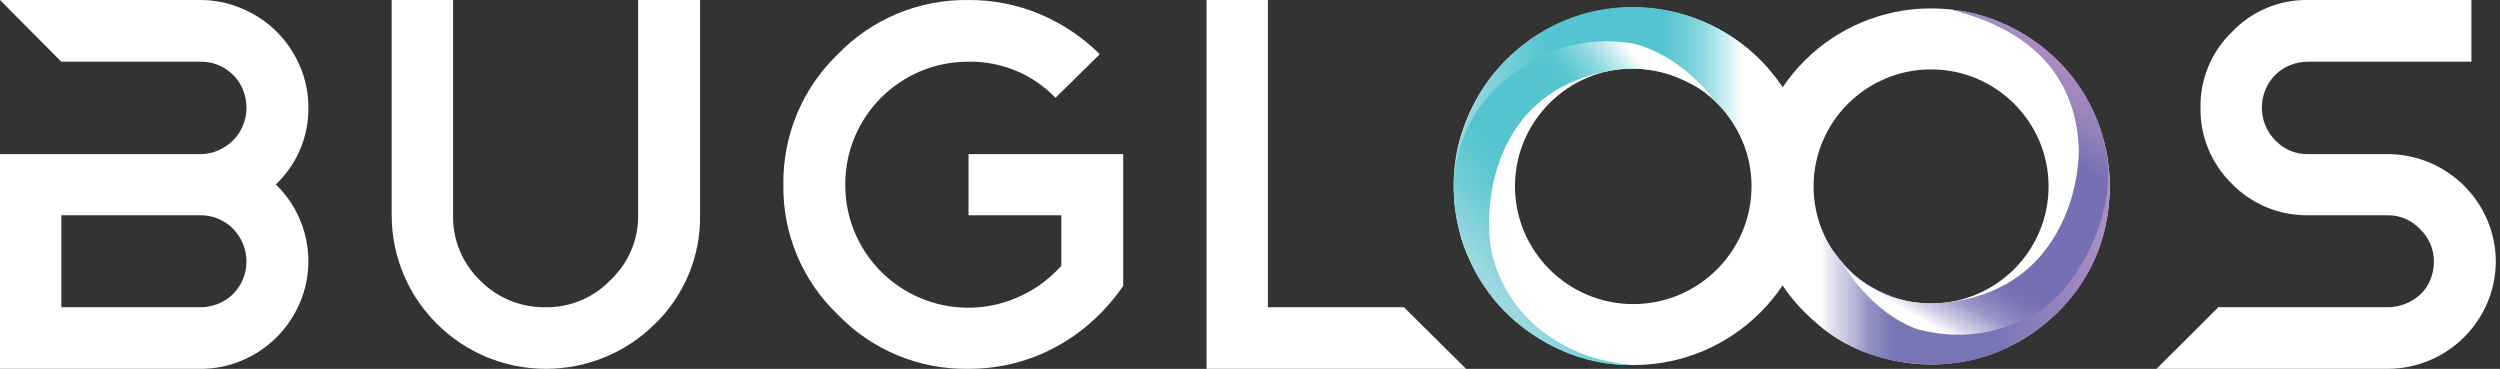 <svg width="244" height="36" viewBox="0 0 244 36" fill="none" xmlns="http://www.w3.org/2000/svg">
<rect x="0" y="0" width="244" height="36" fill="#333333" stroke="none"/>
<path d="M188.472 6.772C194.796 6.772 199.941 11.898 199.941 18.196C199.941 24.495 194.796 29.62 188.472 29.62C182.149 29.62 177.004 24.495 177.004 18.196C177.004 11.898 182.149 6.772 188.472 6.772ZM188.472 0.822C178.84 0.822 171.031 8.601 171.031 18.196C171.031 27.792 178.84 35.571 188.472 35.571C198.105 35.571 205.914 27.792 205.914 18.196C205.914 8.601 198.105 0.822 188.472 0.822Z" fill="white"/>
<path d="M159.404 6.681C165.77 6.681 170.949 11.838 170.949 18.179C170.949 24.52 165.77 29.679 159.404 29.679C153.039 29.679 147.862 24.52 147.862 18.179C147.862 11.838 153.039 6.681 159.404 6.681ZM159.404 0.73C149.731 0.73 141.889 8.543 141.889 18.179C141.889 27.815 149.731 35.629 159.404 35.629C169.078 35.629 176.922 27.817 176.922 18.179C176.922 8.541 169.079 0.73 159.404 0.73Z" fill="white"/>
<path d="M190.376 0.924C190.376 0.924 190.734 0.96 191.346 1.056C193.184 1.344 197.308 2.375 200.898 6.003C201.59 6.728 201.906 7.105 202.436 7.787C203.137 8.702 203.799 9.797 204.24 10.759C205.174 12.686 205.912 15.262 205.912 18.138C205.912 29.496 196.601 34.099 193.305 34.925C192.239 35.243 189.262 35.992 185.199 35.264C181.181 34.565 178.339 32.705 176.532 30.765C175.777 29.951 175.318 29.355 174.733 28.345C173.901 26.779 171.905 20.161 171.694 19.208C171.293 17.4 170.842 15.595 170.409 14.521C169.537 12.284 168.176 10.222 165.983 8.716C164.385 7.617 162.664 6.918 159.735 6.667C158.637 6.636 157.439 6.72 156.129 6.937C150.923 7.937 145.233 12.482 144.753 20.202C144.343 26.782 147.542 30.648 151.235 32.869C155.371 35.664 159.112 35.625 159.112 35.625C159.112 35.625 153.416 35.836 148.413 31.76C146.209 30.072 143.798 26.989 142.63 23.32C141.895 20.47 140.906 15.592 143.983 9.895C144.974 8.042 146.173 6.629 147.187 5.643C154.656 -1.615 166.156 -0.606 172.556 6.668C176.875 12.453 174.58 18.643 178.746 24.271C180.895 27.107 181.787 27.706 184.191 28.735C187.248 30.05 191.771 30.893 197.201 26.915C201.662 23.515 202.727 17.507 202.727 17.507C202.604 18.121 205.884 4.487 190.374 0.924H190.376Z" fill="url(#paint0_linear_7956_7840)"/>
<path d="M190.373 0.926C190.41 0.926 190.545 0.945 190.78 0.973C191.162 1.02 191.183 1.034 191.444 1.075C191.938 1.158 192.561 1.283 193.467 1.546C193.999 1.71 194.124 1.755 194.508 1.893C194.858 2.02 195.139 2.137 195.415 2.255C196.18 2.584 196.831 2.933 197.436 3.292C200.519 5.085 204.099 8.54 205.38 13.97C207.137 20.576 202.407 28.593 198.8 30.462C195.746 32.26 191.994 33.389 187.165 32.143C182.657 30.549 179.924 25.927 179.924 25.806C180.375 26.289 181.247 27.187 182.404 27.881C182.857 28.151 183.379 28.453 184.059 28.753C185.633 29.371 187.526 29.823 190.161 29.502C200.298 28.269 202.814 19.568 202.903 14.642C202.73 9.744 200.682 3.552 190.373 0.928V0.926Z" fill="url(#paint1_linear_7956_7840)"/>
<path d="M159.114 35.612C159.114 35.612 155.249 35.895 150.994 33.497C147.497 31.527 144.637 28.759 142.874 24.035C139.811 15.117 144.582 9.178 148.001 6.987C150.878 4.919 154.51 3.451 159.433 4.251C164.068 5.426 167.136 9.506 167.147 9.627C166.573 9.155 166.615 8.944 164.554 7.943C162.84 7.11 160.277 6.243 156.613 6.998C146.612 9.057 145.006 18.204 145.373 23.118C145.541 25.378 146.504 28.008 148.395 30.283C150.616 32.955 154.115 35.098 159.112 35.614L159.114 35.612Z" fill="url(#paint2_linear_7956_7840)"/>
<path d="M62.285 0.002V21.012C62.312 23.406 61.329 25.699 59.577 27.337C57.927 29.067 55.623 30.028 53.227 29.985C50.817 30.021 48.498 29.063 46.822 27.337C45.115 25.676 44.174 23.388 44.221 21.012V0.002H38.228V21.012C38.237 29.297 44.986 36.007 53.302 35.997C57.272 35.993 61.079 34.427 63.896 31.641C66.782 28.86 68.385 25.012 68.326 21.012V0.002H62.283H62.285Z" fill="white"/>
<path d="M94.528 15.044V21.013H103.585V25.939C102.465 27.202 101.09 28.216 99.551 28.917C93.544 31.698 86.41 29.102 83.617 23.118C82.868 21.516 82.487 19.769 82.499 18.003C82.479 11.406 87.832 6.042 94.453 6.021C94.478 6.021 94.502 6.021 94.527 6.021C97.726 5.966 100.804 7.242 103.016 9.545L107.337 5.291C105.677 3.64 103.714 2.32 101.556 1.406C99.336 0.463 96.943 -0.014 94.528 0.002C89.724 -0.076 85.103 1.84 81.773 5.291C78.314 8.615 76.391 13.217 76.457 18.003C76.377 22.79 78.303 27.394 81.773 30.709C85.1 34.162 89.722 36.08 94.528 35.997C96.057 36 97.58 35.811 99.059 35.432C100.493 35.06 101.875 34.51 103.17 33.795C104.459 33.086 105.658 32.225 106.739 31.229C107.823 30.234 108.791 29.12 109.626 27.908V15.044H94.527H94.528Z" fill="white"/>
<path d="M30.099 10.478C30.103 9.087 29.817 7.71 29.264 6.433C28.727 5.187 27.959 4.051 27.001 3.088C26.029 2.126 24.88 1.361 23.616 0.834C22.34 0.286 20.965 0.003 19.575 0.002H0L5.985 6.021H19.575C21.393 5.999 23.038 7.091 23.718 8.77C23.939 9.312 24.055 9.893 24.056 10.478C24.059 11.083 23.944 11.682 23.718 12.243C23.496 12.785 23.168 13.279 22.756 13.697C22.335 14.112 21.84 14.446 21.297 14.681C20.755 14.919 20.168 15.043 19.575 15.043H0V35.997H19.575C20.973 36.004 22.358 35.723 23.642 35.172C26.174 34.1 28.19 32.089 29.264 29.566C30.958 25.599 30.025 21.003 26.918 18.004C28.985 16.047 30.139 13.319 30.099 10.479V10.478ZM23.718 27.234C23.276 28.335 22.401 29.207 21.297 29.647C20.749 29.869 20.166 29.982 19.575 29.983H5.985V21.011H19.575C20.185 21.008 20.789 21.131 21.347 21.373C21.884 21.605 22.372 21.939 22.78 22.358C23.181 22.78 23.498 23.273 23.717 23.812C24.168 24.908 24.168 26.138 23.717 27.234H23.718Z" fill="white"/>
<path d="M117.759 0.002H123.747V29.983H137.022L143.088 35.997H117.759V0.002Z" fill="white"/>
<path d="M225.29 21.007C222.491 21.055 219.797 19.948 217.843 17.951C215.827 15.989 214.714 13.284 214.77 10.477C214.729 7.705 215.842 5.039 217.843 3.114C219.772 1.075 222.478 -0.056 225.29 0.002H241.211V6.021H225.29C224.684 6.017 224.081 6.131 223.516 6.357C222.414 6.801 221.541 7.672 221.099 8.77C220.406 10.458 220.785 12.393 222.062 13.698C222.899 14.582 224.071 15.071 225.29 15.042H233.021C238.838 15.046 243.56 19.728 243.592 25.523C243.557 31.314 238.837 35.993 233.021 35.997H210.476L216.513 29.984H233.021C234.221 29.986 235.377 29.531 236.25 28.711C236.67 28.311 236.999 27.824 237.213 27.285C237.439 26.725 237.554 26.127 237.549 25.523C237.555 24.326 237.065 23.18 236.194 22.357C235.378 21.478 234.223 20.987 233.021 21.007H225.29Z" fill="white"/>
<defs>
<linearGradient id="paint0_linear_7956_7840" x1="141.875" y1="18.154" x2="205.913" y2="18.154" gradientUnits="userSpaceOnUse">
<stop stop-color="#9BD8E0"/>
<stop offset="0.04" stop-color="#8CD4DC"/>
<stop offset="0.11" stop-color="#66CAD4"/>
<stop offset="0.14" stop-color="#54C5D0"/>
<stop offset="0.3" stop-color="#54C5D0"/>
<stop offset="0.32" stop-color="#54C5D0"/>
<stop offset="0.33" stop-color="#5DC8D2"/>
<stop offset="0.36" stop-color="#76D0D9"/>
<stop offset="0.39" stop-color="#9EDEE4"/>
<stop offset="0.42" stop-color="#D6F1F3"/>
<stop offset="0.44" stop-color="white"/>
<stop offset="0.46" stop-color="white"/>
<stop offset="0.56" stop-color="white"/>
<stop offset="0.57" stop-color="#EAEAF3"/>
<stop offset="0.61" stop-color="#B8B8D8"/>
<stop offset="0.63" stop-color="#9594C5"/>
<stop offset="0.66" stop-color="#7F7EB9"/>
<stop offset="0.67" stop-color="#7776B5"/>
<stop offset="0.81" stop-color="#7776B5"/>
<stop offset="0.83" stop-color="#7776B5"/>
<stop offset="1" stop-color="#AC8FC3"/>
</linearGradient>
<linearGradient id="paint1_linear_7956_7840" x1="184.249" y1="34.859" x2="202.654" y2="3" gradientUnits="userSpaceOnUse">
<stop stop-color="white"/>
<stop offset="0.01" stop-color="white"/>
<stop offset="0.13" stop-color="white"/>
<stop offset="0.16" stop-color="#D9D8EA"/>
<stop offset="0.2" stop-color="#B5B2D6"/>
<stop offset="0.23" stop-color="#9995C7"/>
<stop offset="0.27" stop-color="#8580BB"/>
<stop offset="0.3" stop-color="#7974B5"/>
<stop offset="0.34" stop-color="#7570B3"/>
<stop offset="0.39" stop-color="#7570B3"/>
<stop offset="0.69" stop-color="#7570B3"/>
<stop offset="0.74" stop-color="#8478B7"/>
<stop offset="0.82" stop-color="#9A85BD"/>
<stop offset="0.9" stop-color="#A78CC1"/>
<stop offset="0.98" stop-color="#AC8FC3"/>
</linearGradient>
<linearGradient id="paint2_linear_7956_7840" x1="145.792" y1="27.424" x2="169.199" y2="8.713" gradientUnits="userSpaceOnUse">
<stop stop-color="#9BD8E0"/>
<stop offset="0.01" stop-color="#95D6DE"/>
<stop offset="0.12" stop-color="#72CDD6"/>
<stop offset="0.21" stop-color="#5CC7D1"/>
<stop offset="0.27" stop-color="#54C5D0"/>
<stop offset="0.58" stop-color="#54C5D0"/>
<stop offset="0.61" stop-color="#5BC7D1"/>
<stop offset="0.65" stop-color="#6ECED7"/>
<stop offset="0.7" stop-color="#8ED8E0"/>
<stop offset="0.75" stop-color="#BBE7EC"/>
<stop offset="0.81" stop-color="#F3FBFB"/>
<stop offset="0.82" stop-color="white"/>
<stop offset="1" stop-color="white"/>
</linearGradient>
</defs>
</svg>
